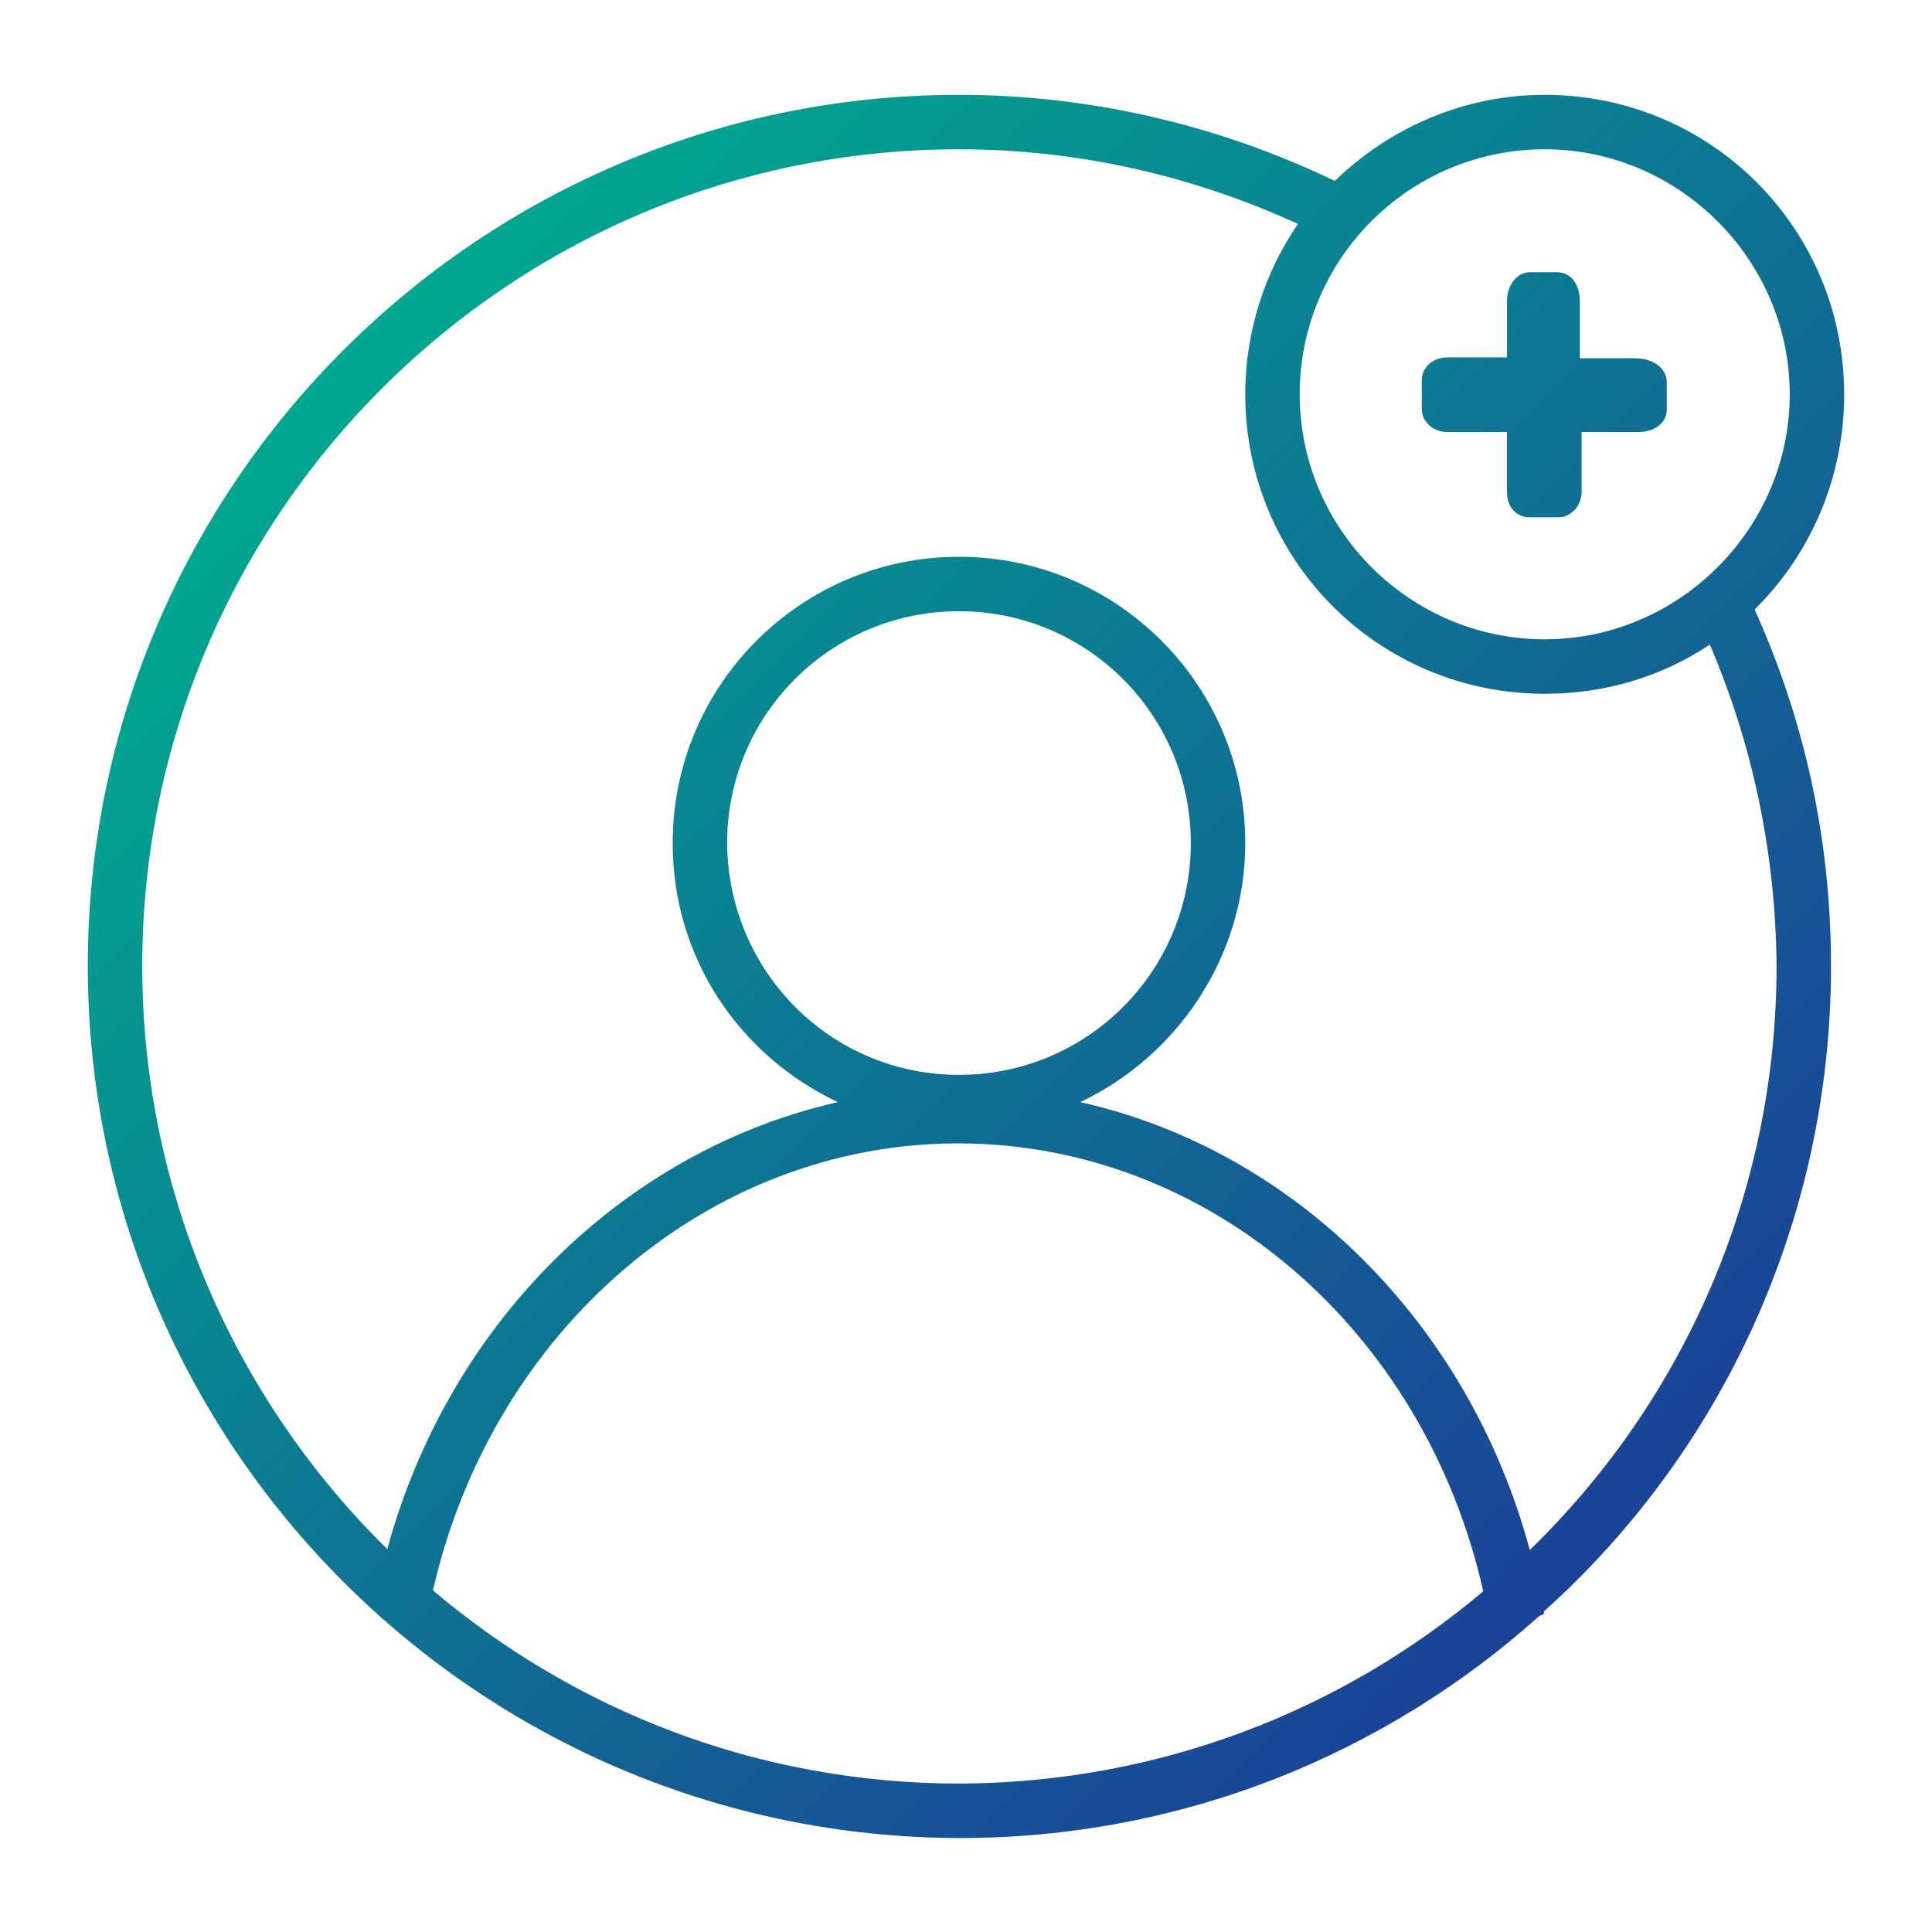 <?xml version="1.0" encoding="utf-8"?>
<!-- Generator: Adobe Illustrator 23.1.1, SVG Export Plug-In . SVG Version: 6.00 Build 0)  -->
<svg version="1.1" id="Layer_1" xmlns="http://www.w3.org/2000/svg" xmlns:xlink="http://www.w3.org/1999/xlink" x="0px" y="0px"
	 viewBox="0 0 220 220" style="enable-background:new 0 0 220 220;" xml:space="preserve">
<style type="text/css">
	.st0{fill:url(#SVGID_1_);}
	.st1{fill:url(#SVGID_2_);}
	.st2{fill:url(#SVGID_3_);}
	.st3{fill:url(#SVGID_4_);}
</style>
<linearGradient id="SVGID_1_" gradientUnits="userSpaceOnUse" x1="189.332" y1="170.204" x2="49.041" y2="29.913">
	<stop  offset="0" style="stop-color:#1B4297"/>
	<stop  offset="1" style="stop-color:#00A890"/>
</linearGradient>
<path class="st0" d="M189.8,43.5v3.1c0,1.6-1.4,2.6-3.3,2.6h-6.4V56c0,1.6-1.2,2.9-2.6,2.9h-3.3c-1.6,0-2.6-1.2-2.6-2.9v-6.8h-6.8
	c-1.6,0-2.9-1.2-2.9-2.6v-3.3c0-1.4,1.2-2.6,2.9-2.6h6.8v-6.4c0-1.9,1.2-3.3,2.6-3.3h3.1c1.6,0,2.6,1.4,2.6,3.3v6.5h6.5
	C188.5,40.9,189.8,42.1,189.8,43.5z M210,44.9c0,9.6-3.9,18.3-10.2,24.5c5.6,12.4,8.7,26,8.7,40.6c0,29.1-12.6,55.5-32.7,73.5v0.3
	l-0.5,0.2c-17.5,15.7-40.6,25.3-66,25.3C54.5,209.2,10,164.7,10,110s44.5-99.2,99.2-99.2c15.3,0,29.9,3.6,42.8,9.8
	c6.2-6,14.6-9.8,23.9-9.8C194.8,10.8,210,26,210,44.9L210,44.9z M168.9,181.2c-6.7-29.8-31.3-51-59.8-51c-28.4,0-53,21.2-59.8,50.9
	c16.3,13.8,37.2,22,60,22C132,203,152.8,194.8,168.9,181.2z M109.2,122.4c14.6,0,26.4-11.8,26.4-26.4c0-14.6-11.8-26.4-26.4-26.4
	c-14.6,0-26.4,11.8-26.4,26.4C82.9,110.6,94.6,122.4,109.2,122.4z M194.7,73.4c-5.4,3.6-11.8,5.6-18.8,5.6
	c-18.9,0-34.1-15.2-34.1-34.1c0-7.3,2.3-14,6-19.4C136,20.1,123,17,109.2,17c-51.3,0-93,41.7-93,93c0,25.9,10.7,49.5,27.9,66.4
	c7.1-26,27.1-45.4,51.3-50.9c-11.2-5.3-18.8-16.4-18.8-29.5c0-18,14.6-32.6,32.6-32.6s32.6,14.6,32.6,32.6c0,13-7.8,24.3-18.8,29.5
	c24.2,5.4,44.2,25,51.2,51c17.4-16.9,28.1-40.5,28.1-66.5l0,0C202.2,97,199.5,84.6,194.7,73.4z M203.8,44.9
	c0-15.3-12.6-27.9-27.9-27.9C160.5,17,148,29.5,148,44.9s12.6,27.9,27.9,27.9S203.8,60.2,203.8,44.9z"/>
</svg>

